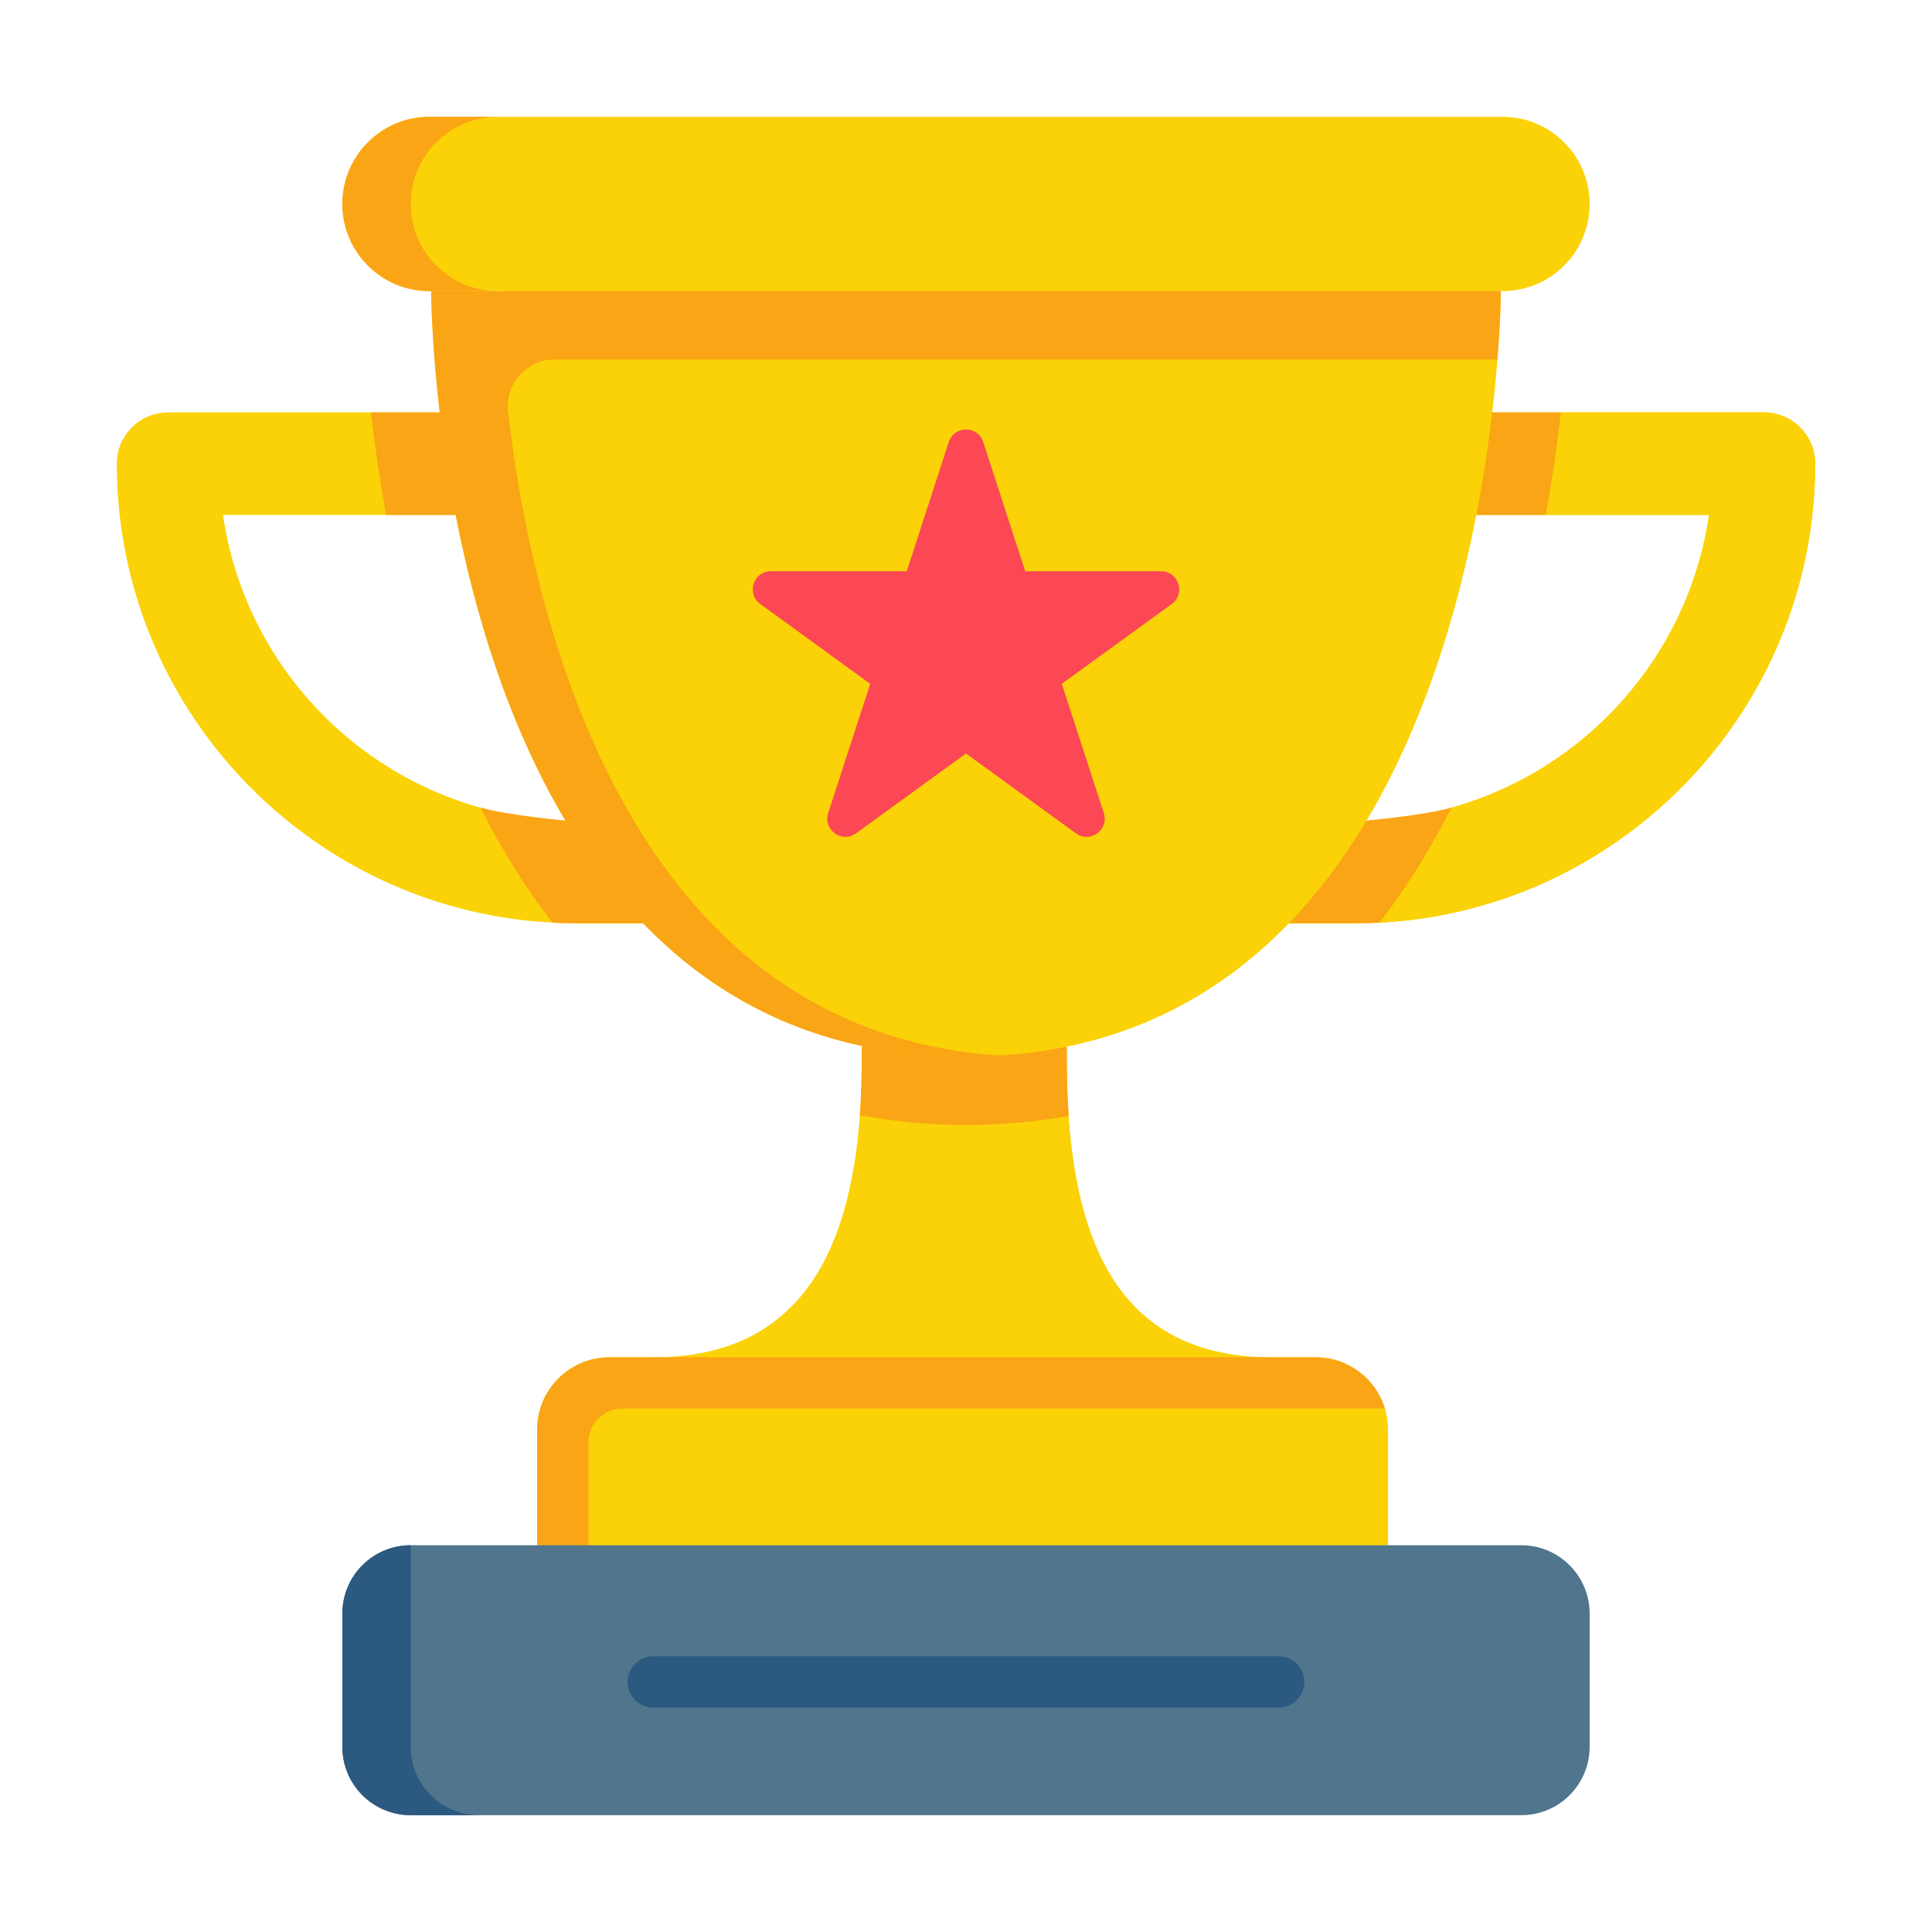 <svg width="43" height="43" viewBox="0 0 43 43" fill="none" xmlns="http://www.w3.org/2000/svg">
<path d="M28.307 30.209L21.389 30.969L14.541 30.209C17.78 30.209 18.916 27.89 19.138 24.822C19.167 24.415 19.18 23.996 19.18 23.568V23.278C19.898 23.433 20.67 23.516 21.5 23.516C22.3 23.516 23.047 23.439 23.744 23.295V23.568C23.744 24.002 23.756 24.426 23.785 24.837C23.995 27.897 25.073 30.209 28.307 30.209Z" fill="#FAD207"/>
<path d="M30.893 31.819V34.392L21.424 35.152L11.955 34.392V31.819C11.955 30.93 12.676 30.209 13.566 30.209H29.282C30.009 30.209 30.622 30.689 30.823 31.349C30.869 31.498 30.893 31.656 30.893 31.819Z" fill="#FAD207"/>
<path d="M30.823 31.349H13.856C13.437 31.349 13.096 31.69 13.096 32.11V34.392H11.955V31.819C11.955 30.93 12.676 30.209 13.566 30.209H29.282C30.009 30.209 30.622 30.689 30.823 31.349Z" fill="#FAA515"/>
<path d="M23.785 24.837C23.053 24.969 22.286 25.037 21.5 25.037C20.686 25.037 19.893 24.964 19.138 24.821C19.167 24.415 19.18 23.996 19.18 23.568V23.278L21.5 23.188L23.744 23.295V23.568C23.744 24.002 23.756 24.426 23.785 24.837Z" fill="#FAA515"/>
<path d="M40.4 10.32C40.4 15.96 35.811 20.549 30.17 20.549H28.687C29.353 19.861 29.924 19.086 30.415 18.264C34.3 18.146 37.493 15.226 38.037 11.461H32.858C33.019 10.632 33.132 9.858 33.212 9.179H39.259C39.889 9.179 40.4 9.69 40.4 10.32Z" fill="#FAD207"/>
<path d="M32.306 17.976C32.12 18.345 31.925 18.701 31.721 19.043C31.405 19.573 31.066 20.072 30.706 20.535C30.529 20.545 30.35 20.549 30.17 20.549H28.687L28.856 19.457L30.415 18.264C30.415 18.264 31.701 18.145 32.306 17.976Z" fill="#FAA515"/>
<path d="M34.743 9.179C34.736 9.238 34.729 9.297 34.722 9.357C34.639 10.066 34.533 10.772 34.406 11.461H32.858L32.296 10.32L33.212 9.179H34.743Z" fill="#FAA515"/>
<path d="M40.4 10.32C40.4 15.781 36.098 20.256 30.706 20.535C31.066 20.072 31.405 19.573 31.721 19.044C31.925 18.701 32.12 18.345 32.306 17.976C35.299 17.14 37.584 14.593 38.037 11.461H34.406C34.533 10.772 34.639 10.066 34.722 9.357C34.729 9.297 34.736 9.238 34.743 9.179H39.259C39.889 9.179 40.4 9.69 40.4 10.32Z" fill="#FAD207"/>
<path d="M14.313 20.549H12.83C7.189 20.549 2.6 15.96 2.6 10.32C2.6 9.69 3.111 9.179 3.741 9.179H9.788C9.868 9.858 9.981 10.632 10.142 11.461H4.963C5.507 15.226 8.7 18.146 12.585 18.264C13.076 19.086 13.647 19.861 14.313 20.549Z" fill="#FAD207"/>
<path d="M10.142 11.461H8.594C8.467 10.772 8.361 10.065 8.278 9.357C8.271 9.297 8.264 9.238 8.257 9.179H9.788L10.708 10.347L10.142 11.461Z" fill="#FAA515"/>
<path d="M14.313 20.549H12.83C12.65 20.549 12.471 20.545 12.294 20.535C11.934 20.072 11.595 19.573 11.28 19.043C11.075 18.701 10.88 18.345 10.694 17.976C11.299 18.145 12.585 18.264 12.585 18.264L14.005 19.268L14.313 20.549Z" fill="#FAA515"/>
<path d="M33.859 34.392H9.141C8.301 34.392 7.62 35.073 7.62 35.913V38.879C7.62 39.719 8.301 40.4 9.141 40.4H33.859C34.699 40.4 35.38 39.719 35.38 38.879V35.913C35.38 35.073 34.699 34.392 33.859 34.392Z" fill="#50758D"/>
<path d="M10.662 40.4H9.141C8.3 40.4 7.62 39.719 7.62 38.879V35.913C7.62 35.072 8.3 34.392 9.141 34.392V38.879C9.141 39.719 9.822 40.4 10.662 40.4Z" fill="#2B597F"/>
<path d="M33.403 6.479C33.403 6.479 33.403 7.057 33.328 8C33.301 8.347 33.263 8.744 33.212 9.179C33.132 9.858 33.019 10.632 32.858 11.461C32.441 13.599 31.708 16.097 30.415 18.264C29.924 19.086 29.353 19.861 28.687 20.549C27.414 21.867 25.797 22.871 23.744 23.295C23.047 23.439 22.3 23.516 21.5 23.516C20.67 23.516 19.898 23.433 19.18 23.278C17.163 22.846 15.571 21.851 14.313 20.549C13.647 19.861 13.076 19.086 12.585 18.264C11.292 16.097 10.559 13.599 10.142 11.461C9.981 10.632 9.868 9.858 9.788 9.179C9.737 8.744 9.699 8.347 9.672 8C9.597 7.057 9.597 6.479 9.597 6.479H33.403Z" fill="#FAD207"/>
<path d="M21.883 9.838L22.818 12.714H25.842C26.232 12.714 26.394 13.213 26.079 13.443L23.632 15.22L24.567 18.096C24.687 18.468 24.262 18.776 23.946 18.547L21.5 16.77L19.053 18.547C18.738 18.776 18.312 18.468 18.433 18.096L19.368 15.22L16.921 13.443C16.605 13.213 16.768 12.714 17.158 12.714H20.182L21.116 9.838C21.237 9.466 21.763 9.466 21.883 9.838Z" fill="#FC4755"/>
<path d="M28.459 38.004H14.541C14.226 38.004 13.97 37.749 13.97 37.434C13.97 37.119 14.226 36.864 14.541 36.864H28.459C28.774 36.864 29.03 37.119 29.03 37.434C29.03 37.749 28.774 38.004 28.459 38.004Z" fill="#2B597F"/>
<path d="M33.403 6.479L21.01 5.719L11.118 6.479H9.597C9.597 6.479 9.597 7.057 9.672 8C9.699 8.347 9.737 8.744 9.788 9.179C9.868 9.858 9.981 10.633 10.142 11.461C10.559 13.599 11.292 16.097 12.585 18.264C13.076 19.086 13.647 19.861 14.313 20.549C15.571 21.851 17.163 22.846 19.18 23.278C19.898 23.433 20.67 23.516 21.5 23.516C21.759 23.516 22.011 23.508 22.258 23.492C21.713 23.457 21.194 23.384 20.701 23.278C18.684 22.846 17.092 21.851 15.834 20.549C15.168 19.861 14.597 19.086 14.107 18.264C12.813 16.097 12.08 13.599 11.663 11.461C11.502 10.633 11.389 9.858 11.309 9.179C11.309 9.175 11.308 9.17 11.308 9.166C11.235 8.545 11.722 8 12.348 8H33.328C33.403 7.057 33.403 6.479 33.403 6.479Z" fill="#FAA515"/>
<path d="M9.559 2.6H33.441C34.512 2.6 35.38 3.468 35.38 4.54C35.38 5.611 34.512 6.479 33.441 6.479H9.559C8.488 6.479 7.62 5.611 7.62 4.54C7.62 3.468 8.488 2.6 9.559 2.6Z" fill="#FAD207"/>
<path d="M11.08 6.479H9.559C8.488 6.479 7.62 5.61 7.62 4.54C7.62 4.004 7.837 3.519 8.188 3.168C8.538 2.818 9.024 2.6 9.559 2.6H11.08C10.545 2.6 10.06 2.818 9.709 3.168C9.358 3.519 9.141 4.004 9.141 4.54C9.141 5.61 10.009 6.479 11.08 6.479Z" fill="#FAA515"/>
</svg>
